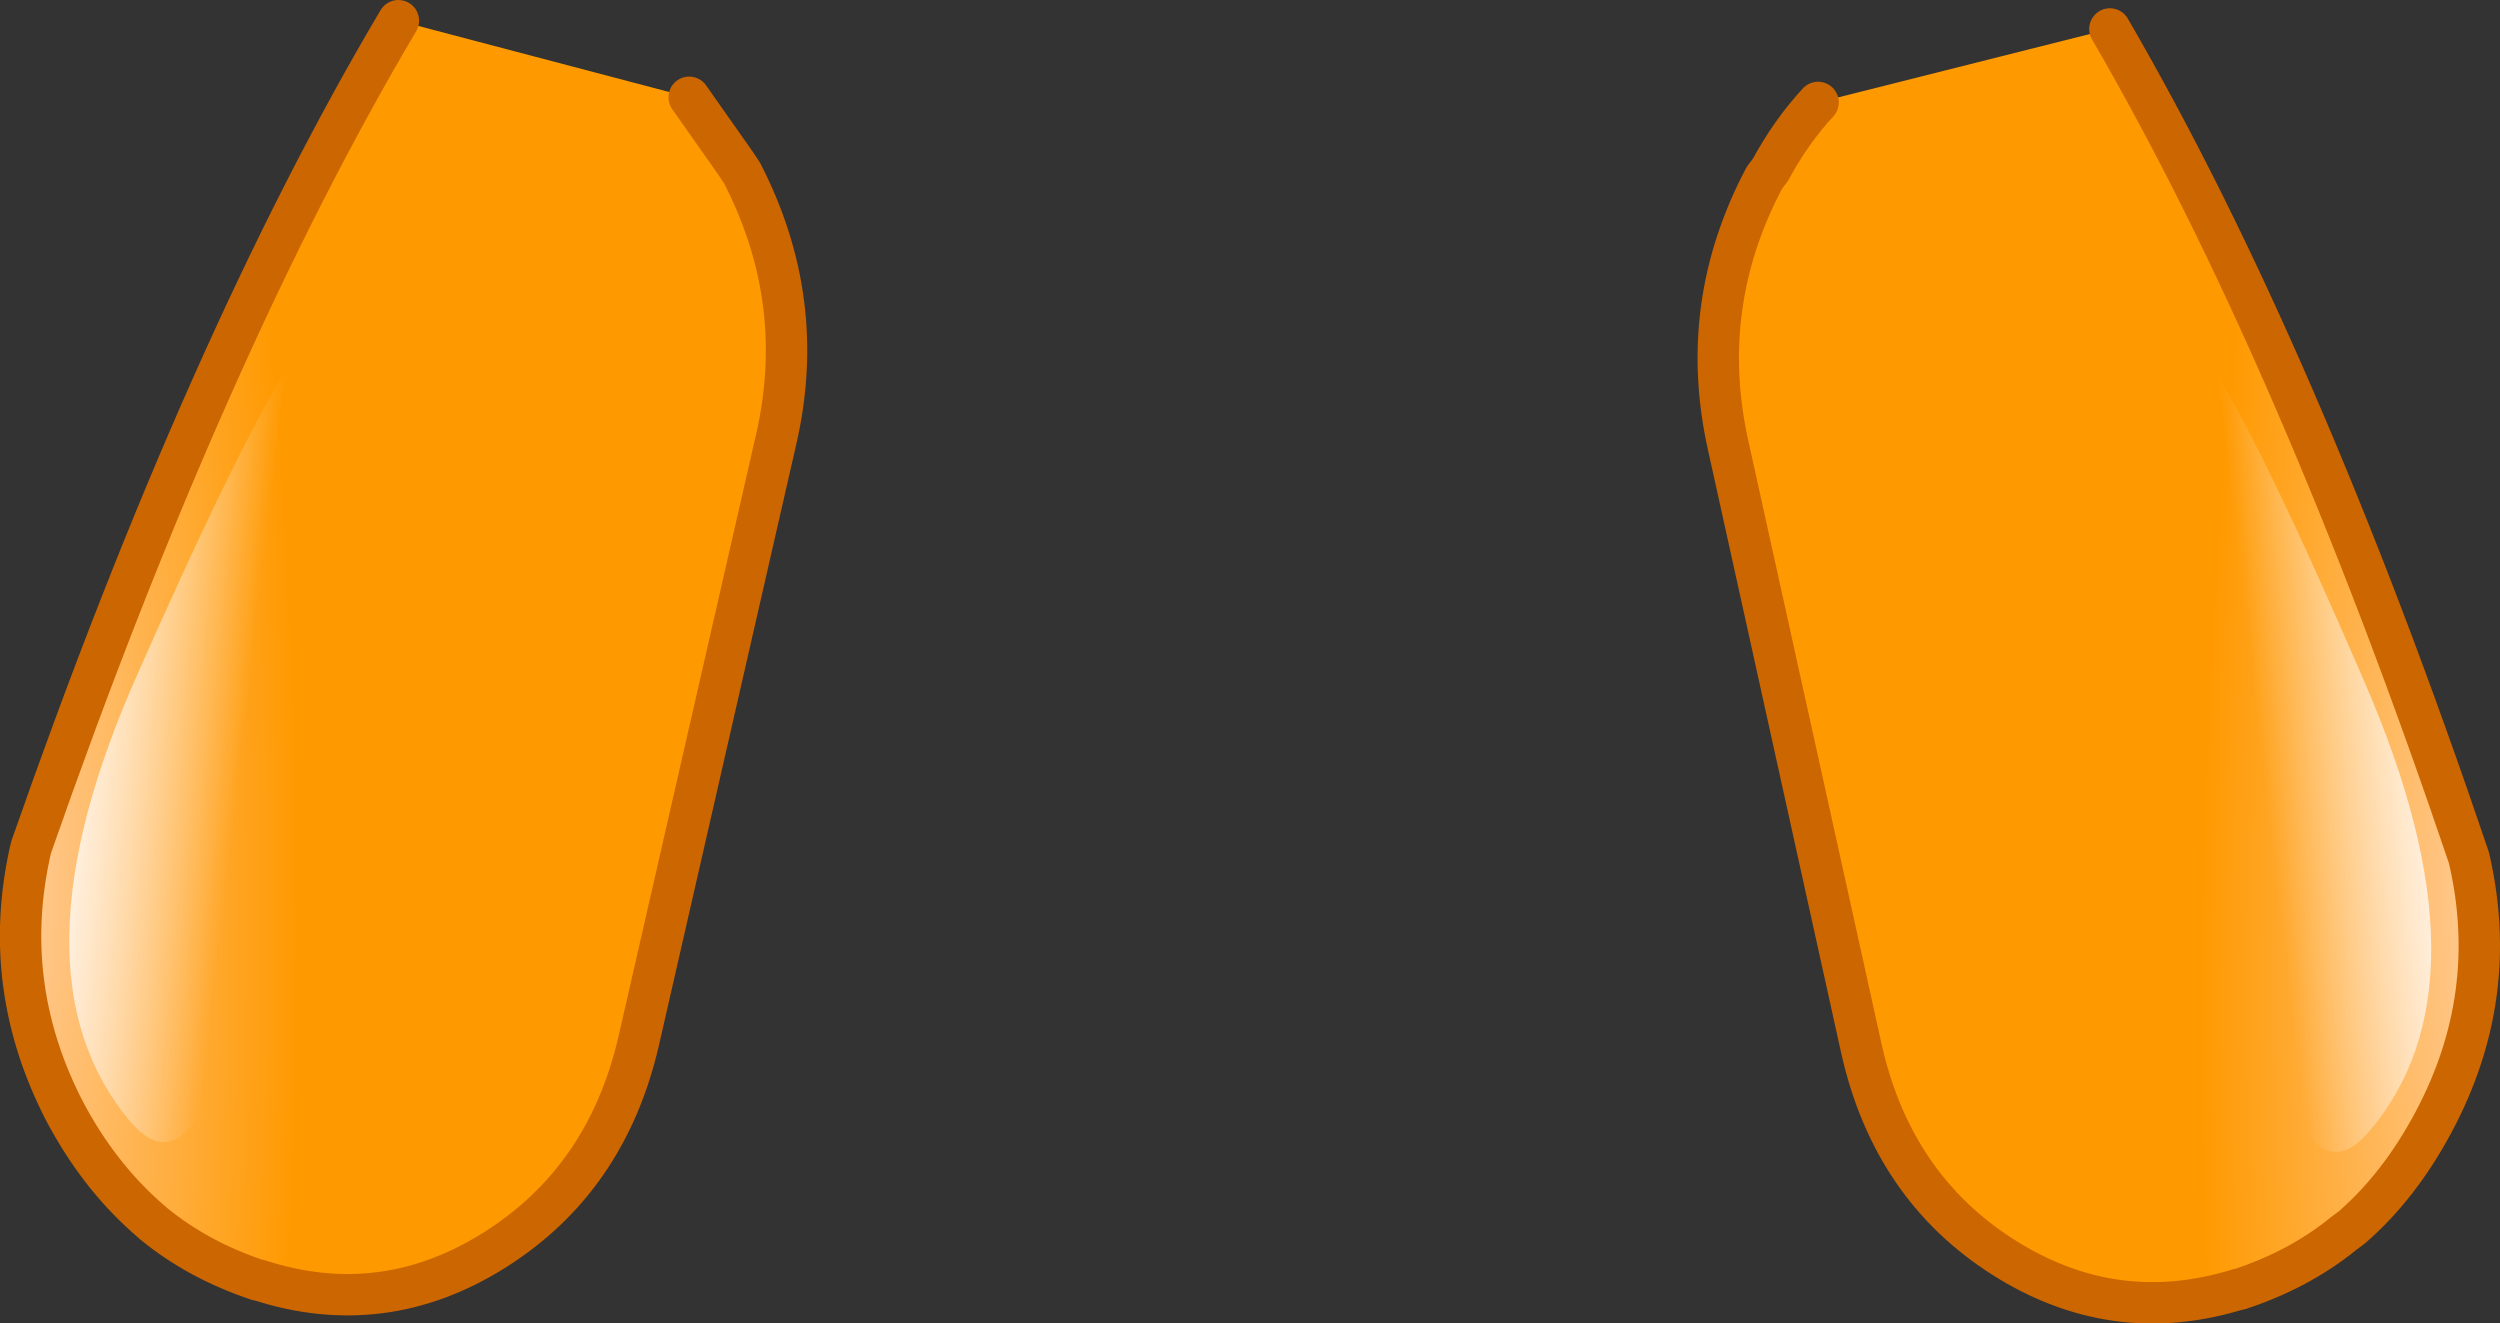 <?xml version="1.0" encoding="UTF-8" standalone="no"?>
<svg xmlns:xlink="http://www.w3.org/1999/xlink" height="63.95px" width="120.8px" xmlns="http://www.w3.org/2000/svg">
  <rect width="100%" height="100%" fill="#333333" stroke="none"/>
  <g transform="matrix(1.0, 0.0, 0.0, 1.0, -3.6, -37.45)">
    <path d="M36.9 42.15 L39.15 45.35 39.45 45.8 Q42.65 52.0 41.1 58.7 L34.45 87.8 Q32.9 94.45 27.5 97.85 22.1 101.25 16.1 99.3 L16.05 99.3 Q13.2 98.35 11.05 96.6 L10.65 96.25 Q8.35 94.2 6.75 91.2 3.55 85.05 5.1 78.4 13.6 54.05 22.85 38.45 L36.9 42.15" fill="url(#gradient0)" fill-rule="evenodd" stroke="none"/>
    <path d="M22.85 38.45 Q13.6 54.05 5.1 78.4 3.55 85.05 6.75 91.2 8.35 94.2 10.65 96.25 L11.05 96.6 Q13.2 98.35 16.05 99.3 L16.1 99.3 Q22.1 101.25 27.5 97.85 32.9 94.45 34.45 87.8 L41.1 58.7 Q42.65 52.0 39.45 45.8 L39.15 45.35 36.9 42.15" fill="none" stroke="#cc6600" stroke-linecap="round" stroke-linejoin="round" stroke-width="2.0"/>
    <path d="M18.8 53.5 Q16.05 98.85 9.9 91.65 3.8 84.4 10.3 69.9 16.75 55.3 18.8 53.5" fill="url(#gradient1)" fill-rule="evenodd" stroke="none"/>
    <path d="M91.45 42.4 Q90.15 43.8 89.15 45.65 L88.85 46.05 Q85.6 52.2 87.1 58.95 L93.55 88.15 Q95.05 94.8 100.4 98.2 105.75 101.6 111.75 99.75 L111.8 99.75 Q114.7 98.8 116.85 97.05 L117.25 96.75 Q119.55 94.75 121.2 91.65 124.45 85.55 122.9 78.9 114.65 54.5 105.55 38.85 L91.45 42.4" fill="url(#gradient2)" fill-rule="evenodd" stroke="none"/>
    <path d="M105.55 38.85 Q114.65 54.5 122.9 78.9 124.45 85.55 121.2 91.65 119.55 94.75 117.25 96.75 L116.85 97.05 Q114.7 98.8 111.8 99.75 L111.75 99.75 Q105.75 101.6 100.4 98.2 95.05 94.8 93.55 88.15 L87.1 58.95 Q85.6 52.2 88.85 46.05 L89.15 45.65 Q90.15 43.8 91.45 42.4" fill="none" stroke="#cc6600" stroke-linecap="round" stroke-linejoin="round" stroke-width="2.0"/>
    <path d="M109.5 53.95 Q111.95 99.25 118.05 92.15 124.2 85.0 117.85 70.4 111.55 55.8 109.5 53.95" fill="url(#gradient3)" fill-rule="evenodd" stroke="none"/>
  </g>
  <defs>
    <radialGradient cx="0" cy="0" gradientTransform="matrix(0.017, -2.0E-4, 0.001, 0.084, 4.1, 78.55)" gradientUnits="userSpaceOnUse" id="gradient0" r="819.2" spreadMethod="pad">
      <stop offset="0.0" stop-color="#ffcc99"/>
      <stop offset="1.0" stop-color="#ff9900"/>
    </radialGradient>
    <linearGradient gradientTransform="matrix(0.006, 7.0E-4, -0.004, 0.034, 11.0, 68.0)" gradientUnits="userSpaceOnUse" id="gradient1" spreadMethod="pad" x1="-819.2" x2="819.2">
      <stop offset="0.0" stop-color="#ffffff"/>
      <stop offset="1.0" stop-color="#ffffff" stop-opacity="0.0"/>
    </linearGradient>
    <radialGradient cx="0" cy="0" gradientTransform="matrix(-0.017, -4.0E-4, -0.002, 0.084, 123.9, 79.05)" gradientUnits="userSpaceOnUse" id="gradient2" r="819.2" spreadMethod="pad">
      <stop offset="0.0" stop-color="#ffcc99"/>
      <stop offset="1.0" stop-color="#ff9900"/>
    </radialGradient>
    <linearGradient gradientTransform="matrix(-0.006, 7.0E-4, 0.004, 0.034, 117.2, 68.5)" gradientUnits="userSpaceOnUse" id="gradient3" spreadMethod="pad" x1="-819.2" x2="819.2">
      <stop offset="0.0" stop-color="#ffffff"/>
      <stop offset="1.0" stop-color="#ffffff" stop-opacity="0.0"/>
    </linearGradient>
  </defs>
</svg>
